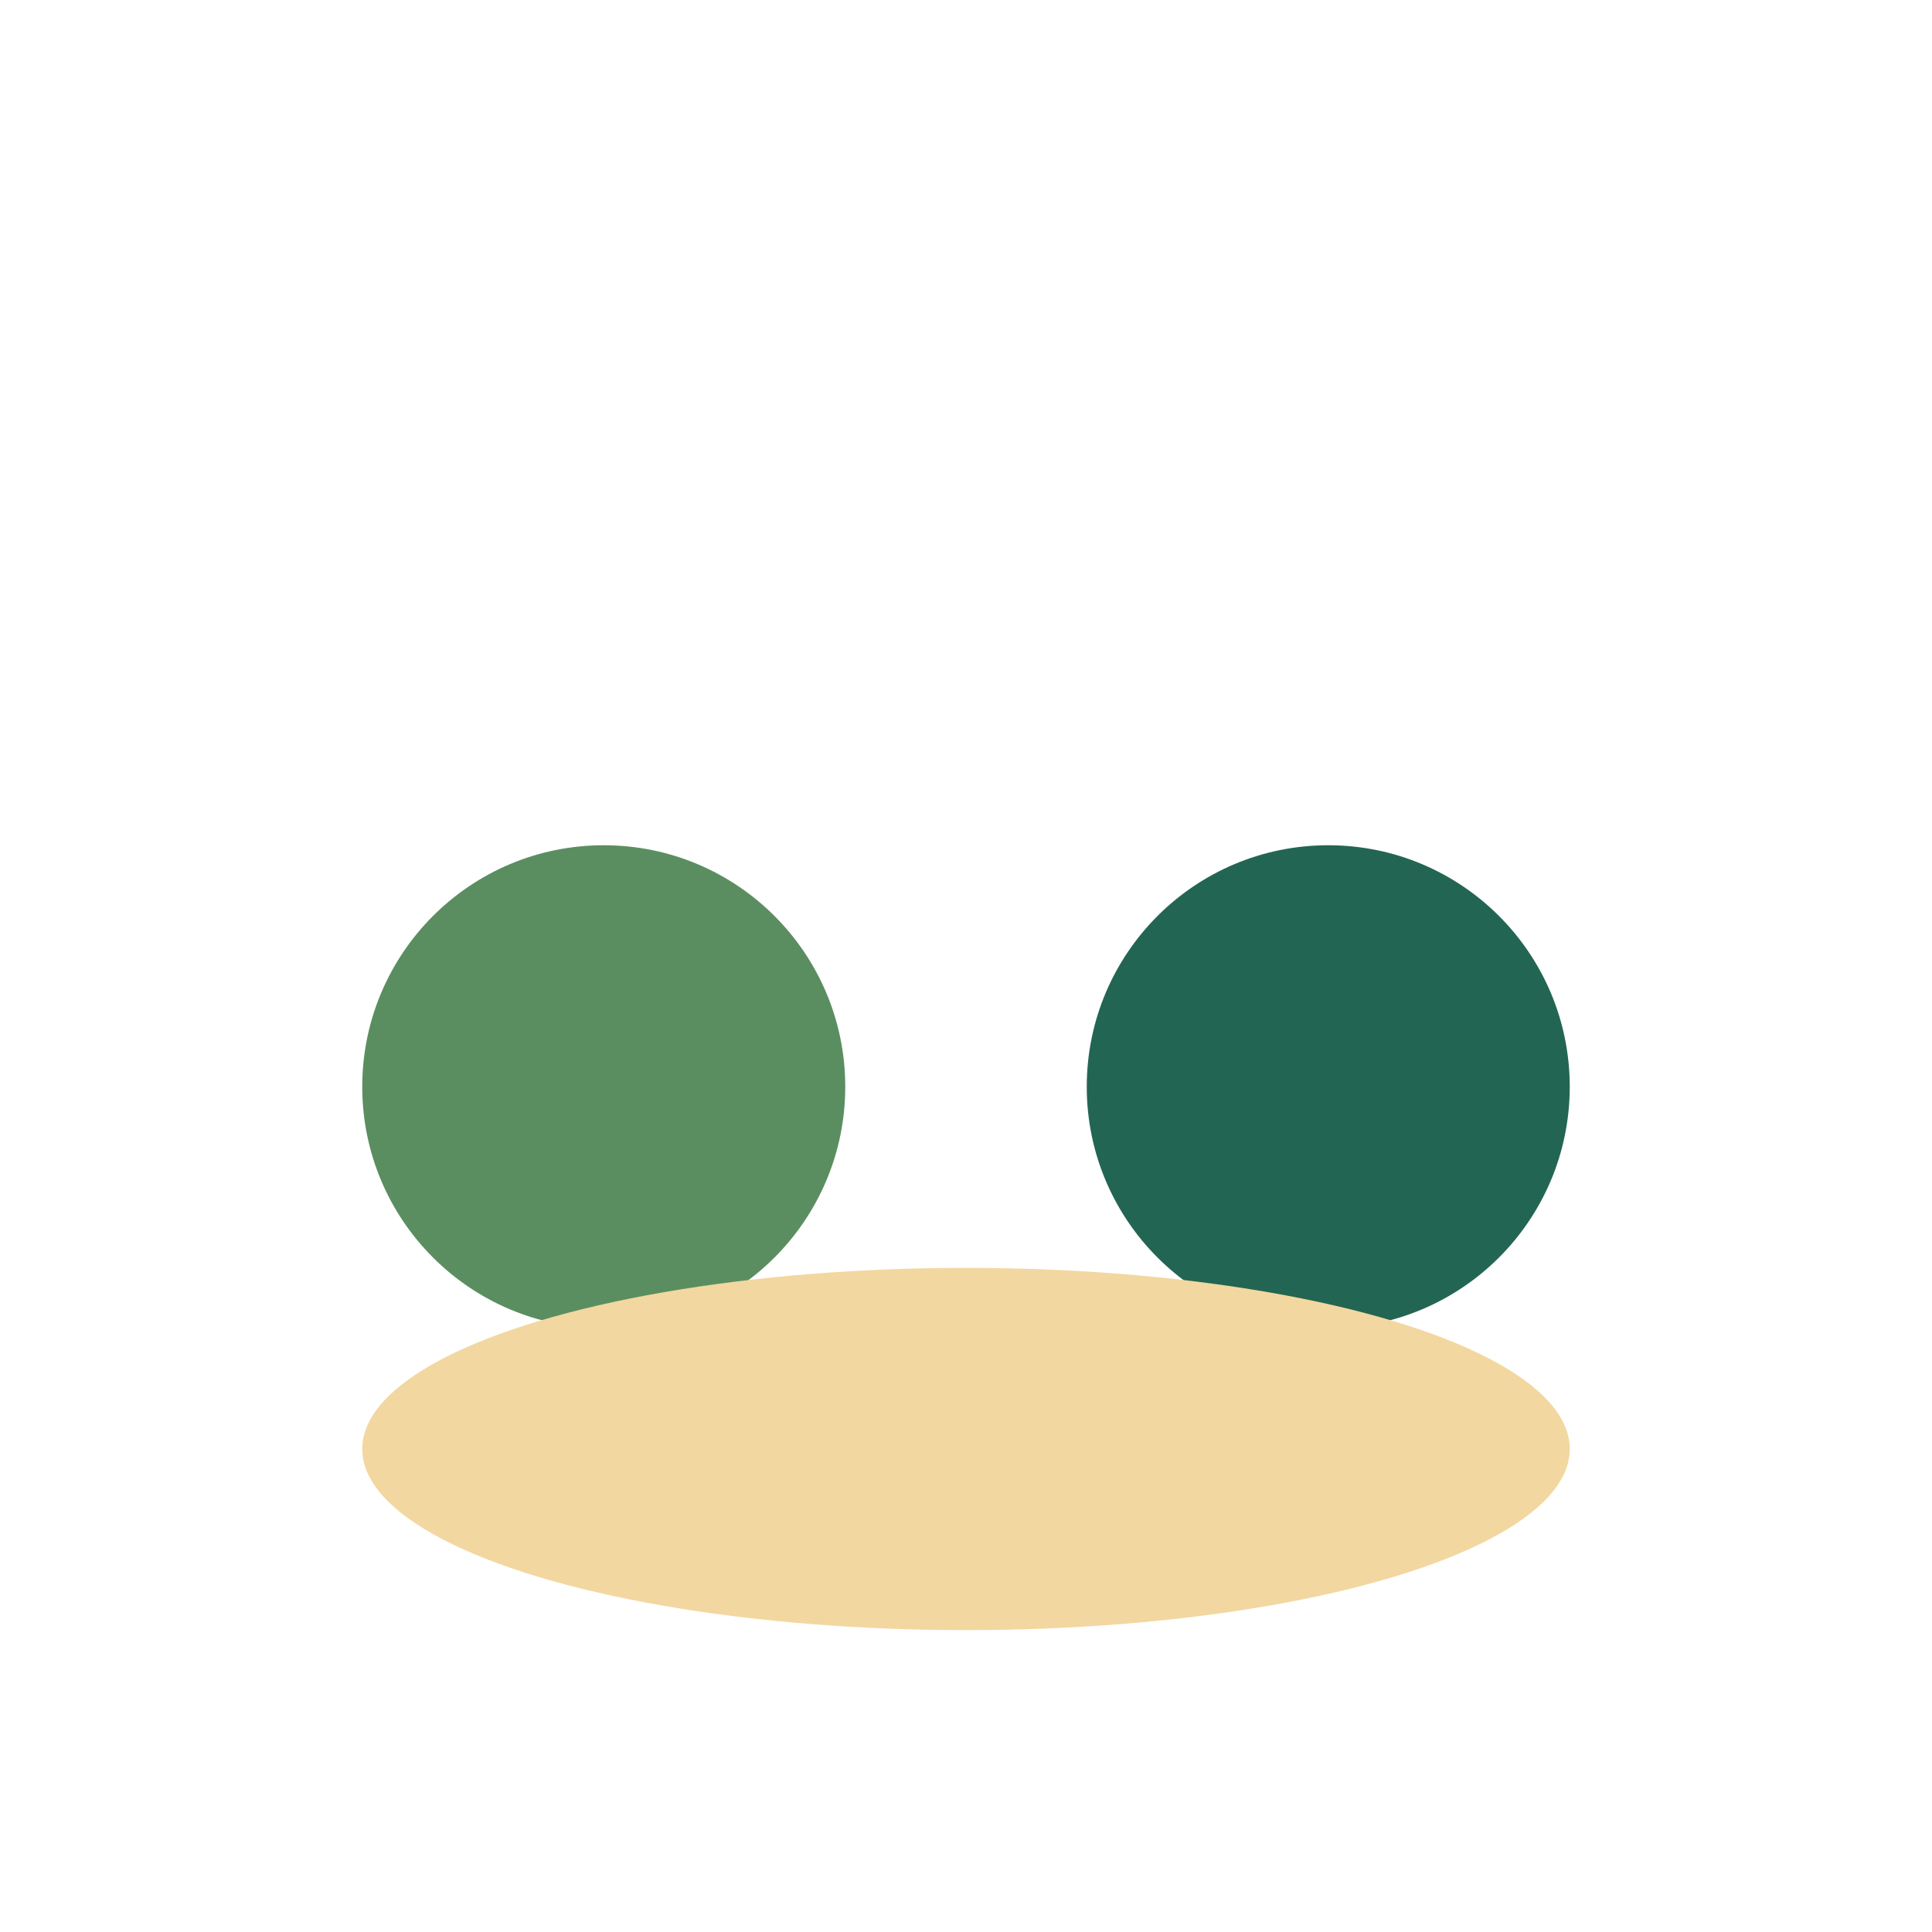 <?xml version="1.0" encoding="UTF-8"?>
<svg xmlns="http://www.w3.org/2000/svg" width="32" height="32" viewBox="0 0 32 32"><circle cx="10" cy="18" r="4" fill="#5A8E60"/><circle cx="22" cy="18" r="4" fill="#236553"/><ellipse cx="16" cy="24" rx="10" ry="3" fill="#F2D7A0"/></svg>
